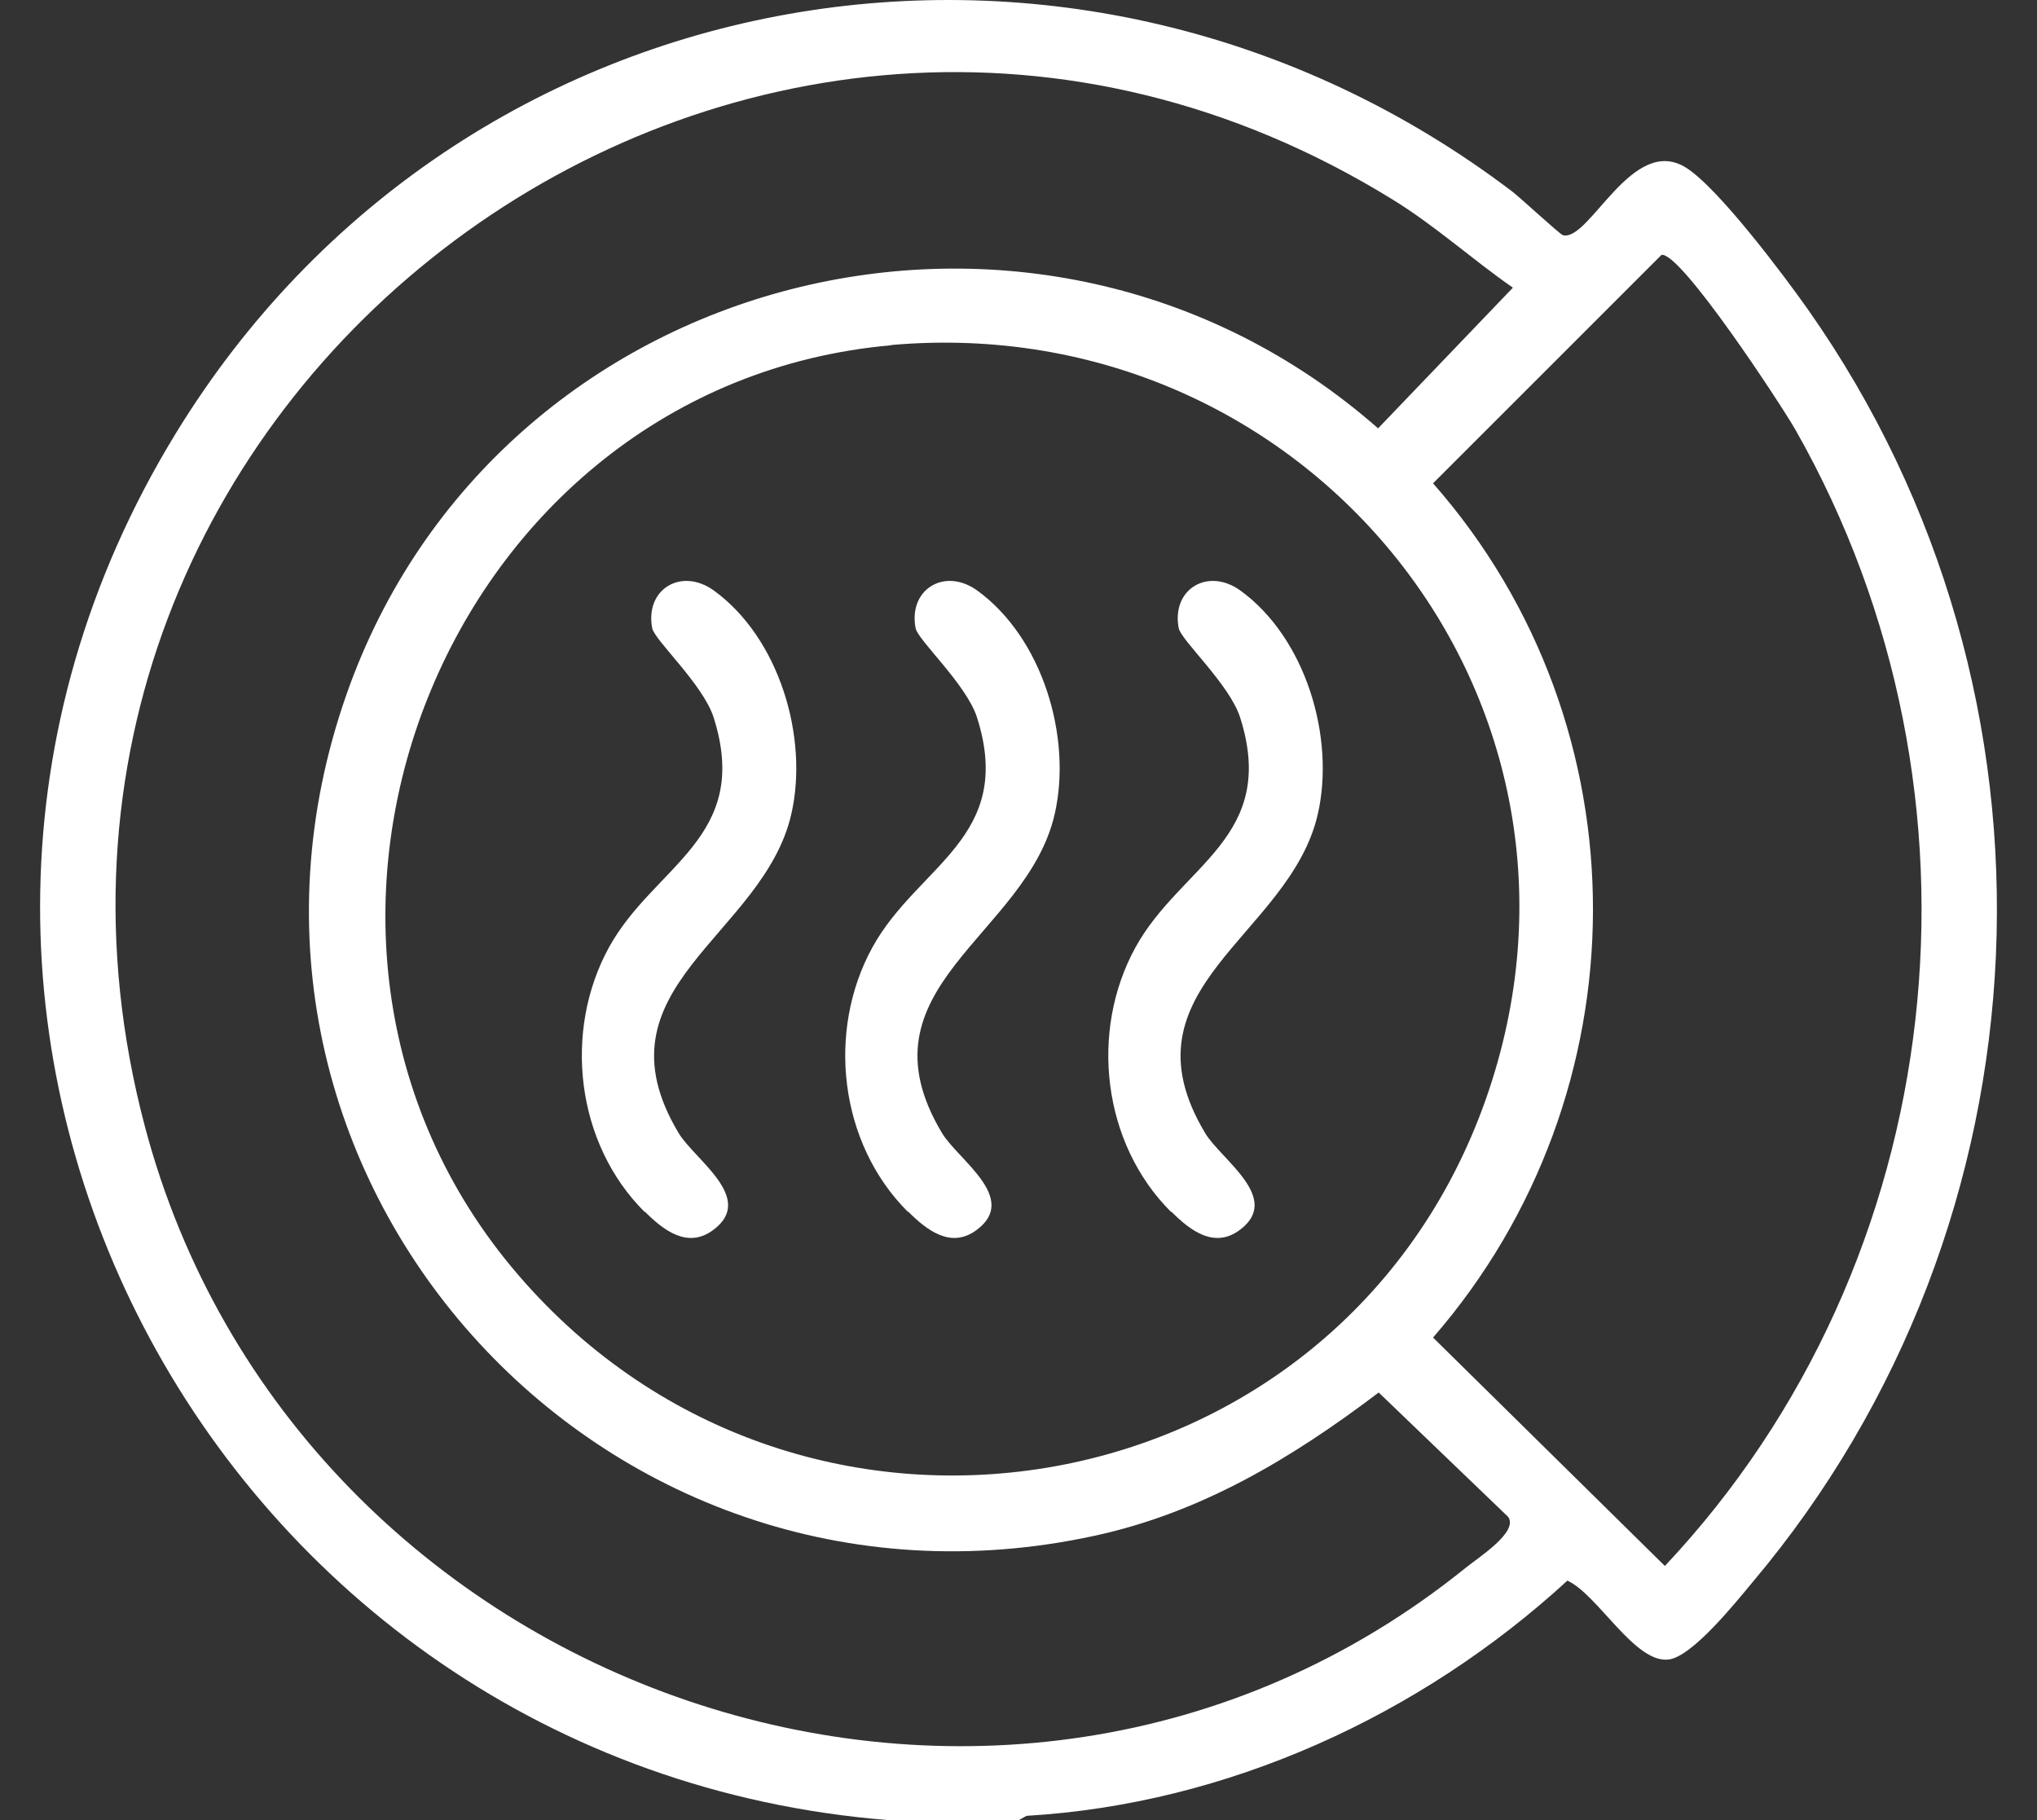 <svg width="47" height="42" viewBox="0 0 47 42" fill="none" xmlns="http://www.w3.org/2000/svg">
<rect x="0" y="0" width="47" height="42" fill="#333333" stroke="none"/>
<path d="M23.511 42H20.475C4.922 40.746 -4.249 23.587 4.051 10.009C10.628 -0.754 24.875 -3.185 34.891 4.419C35.093 4.575 35.99 5.407 36.061 5.427C36.672 5.589 37.66 3.08 38.908 3.873C39.649 4.341 41.163 6.356 41.716 7.143C47.981 16.047 47.442 28.208 40.429 36.521C40.045 36.982 39.051 38.224 38.505 38.295C37.725 38.399 36.867 36.794 36.165 36.475C32.772 39.589 28.32 41.63 23.686 41.903L23.511 42ZM34.904 6.636C33.975 5.992 33.104 5.199 32.116 4.595C17.258 -4.563 -1.104 9.17 3.342 25.991C6.813 39.114 23.108 44.814 33.806 36.189C34.098 35.949 35.041 35.357 34.8 35.006L31.811 32.134C29.822 33.642 27.722 34.909 25.246 35.442C13.839 37.918 4.116 27.083 7.996 16.021C11.454 6.168 23.959 2.996 31.797 9.885L34.904 6.642V6.636ZM38.336 5.882L33.065 11.153C38.011 16.782 37.959 25.231 33.065 30.866L38.414 36.137C45.031 29.105 46.201 18.322 41.43 9.924C41.105 9.352 38.778 5.804 38.336 5.882ZM20.56 7.968C10.29 8.878 5.208 21.565 11.954 29.417C18.538 37.08 30.92 34.896 34.28 25.374C37.524 16.177 30.16 7.117 20.56 7.962" fill="white"/>
<path d="M14.873 27.967C13.287 26.388 12.988 23.795 14.053 21.858C15.1 19.96 17.349 19.329 16.465 16.554C16.218 15.787 15.1 14.773 15.048 14.494C14.879 13.597 15.717 13.09 16.465 13.623C17.979 14.715 18.662 17.015 18.259 18.783C17.615 21.611 13.638 22.781 15.659 26.148C16.029 26.765 17.433 27.649 16.465 28.377C15.867 28.832 15.302 28.383 14.879 27.961" fill="white"/>
<path d="M20.95 27.967C19.364 26.388 19.065 23.795 20.131 21.858C21.177 19.96 23.426 19.329 22.542 16.554C22.295 15.787 21.177 14.773 21.125 14.494C20.956 13.597 21.795 13.09 22.542 13.623C24.056 14.715 24.739 17.015 24.336 18.783C23.692 21.611 19.715 22.781 21.736 26.148C22.107 26.765 23.511 27.649 22.542 28.377C21.944 28.832 21.379 28.383 20.956 27.961" fill="white"/>
<path d="M27.02 27.967C25.434 26.388 25.135 23.795 26.201 21.858C27.248 19.96 29.497 19.329 28.613 16.554C28.366 15.787 27.248 14.773 27.196 14.494C27.027 13.597 27.865 13.09 28.613 13.623C30.127 14.715 30.809 17.015 30.407 18.783C29.763 21.611 25.785 22.781 27.807 26.148C28.177 26.765 29.581 27.649 28.613 28.377C28.015 28.832 27.449 28.383 27.027 27.961" fill="white"/>
</svg>
